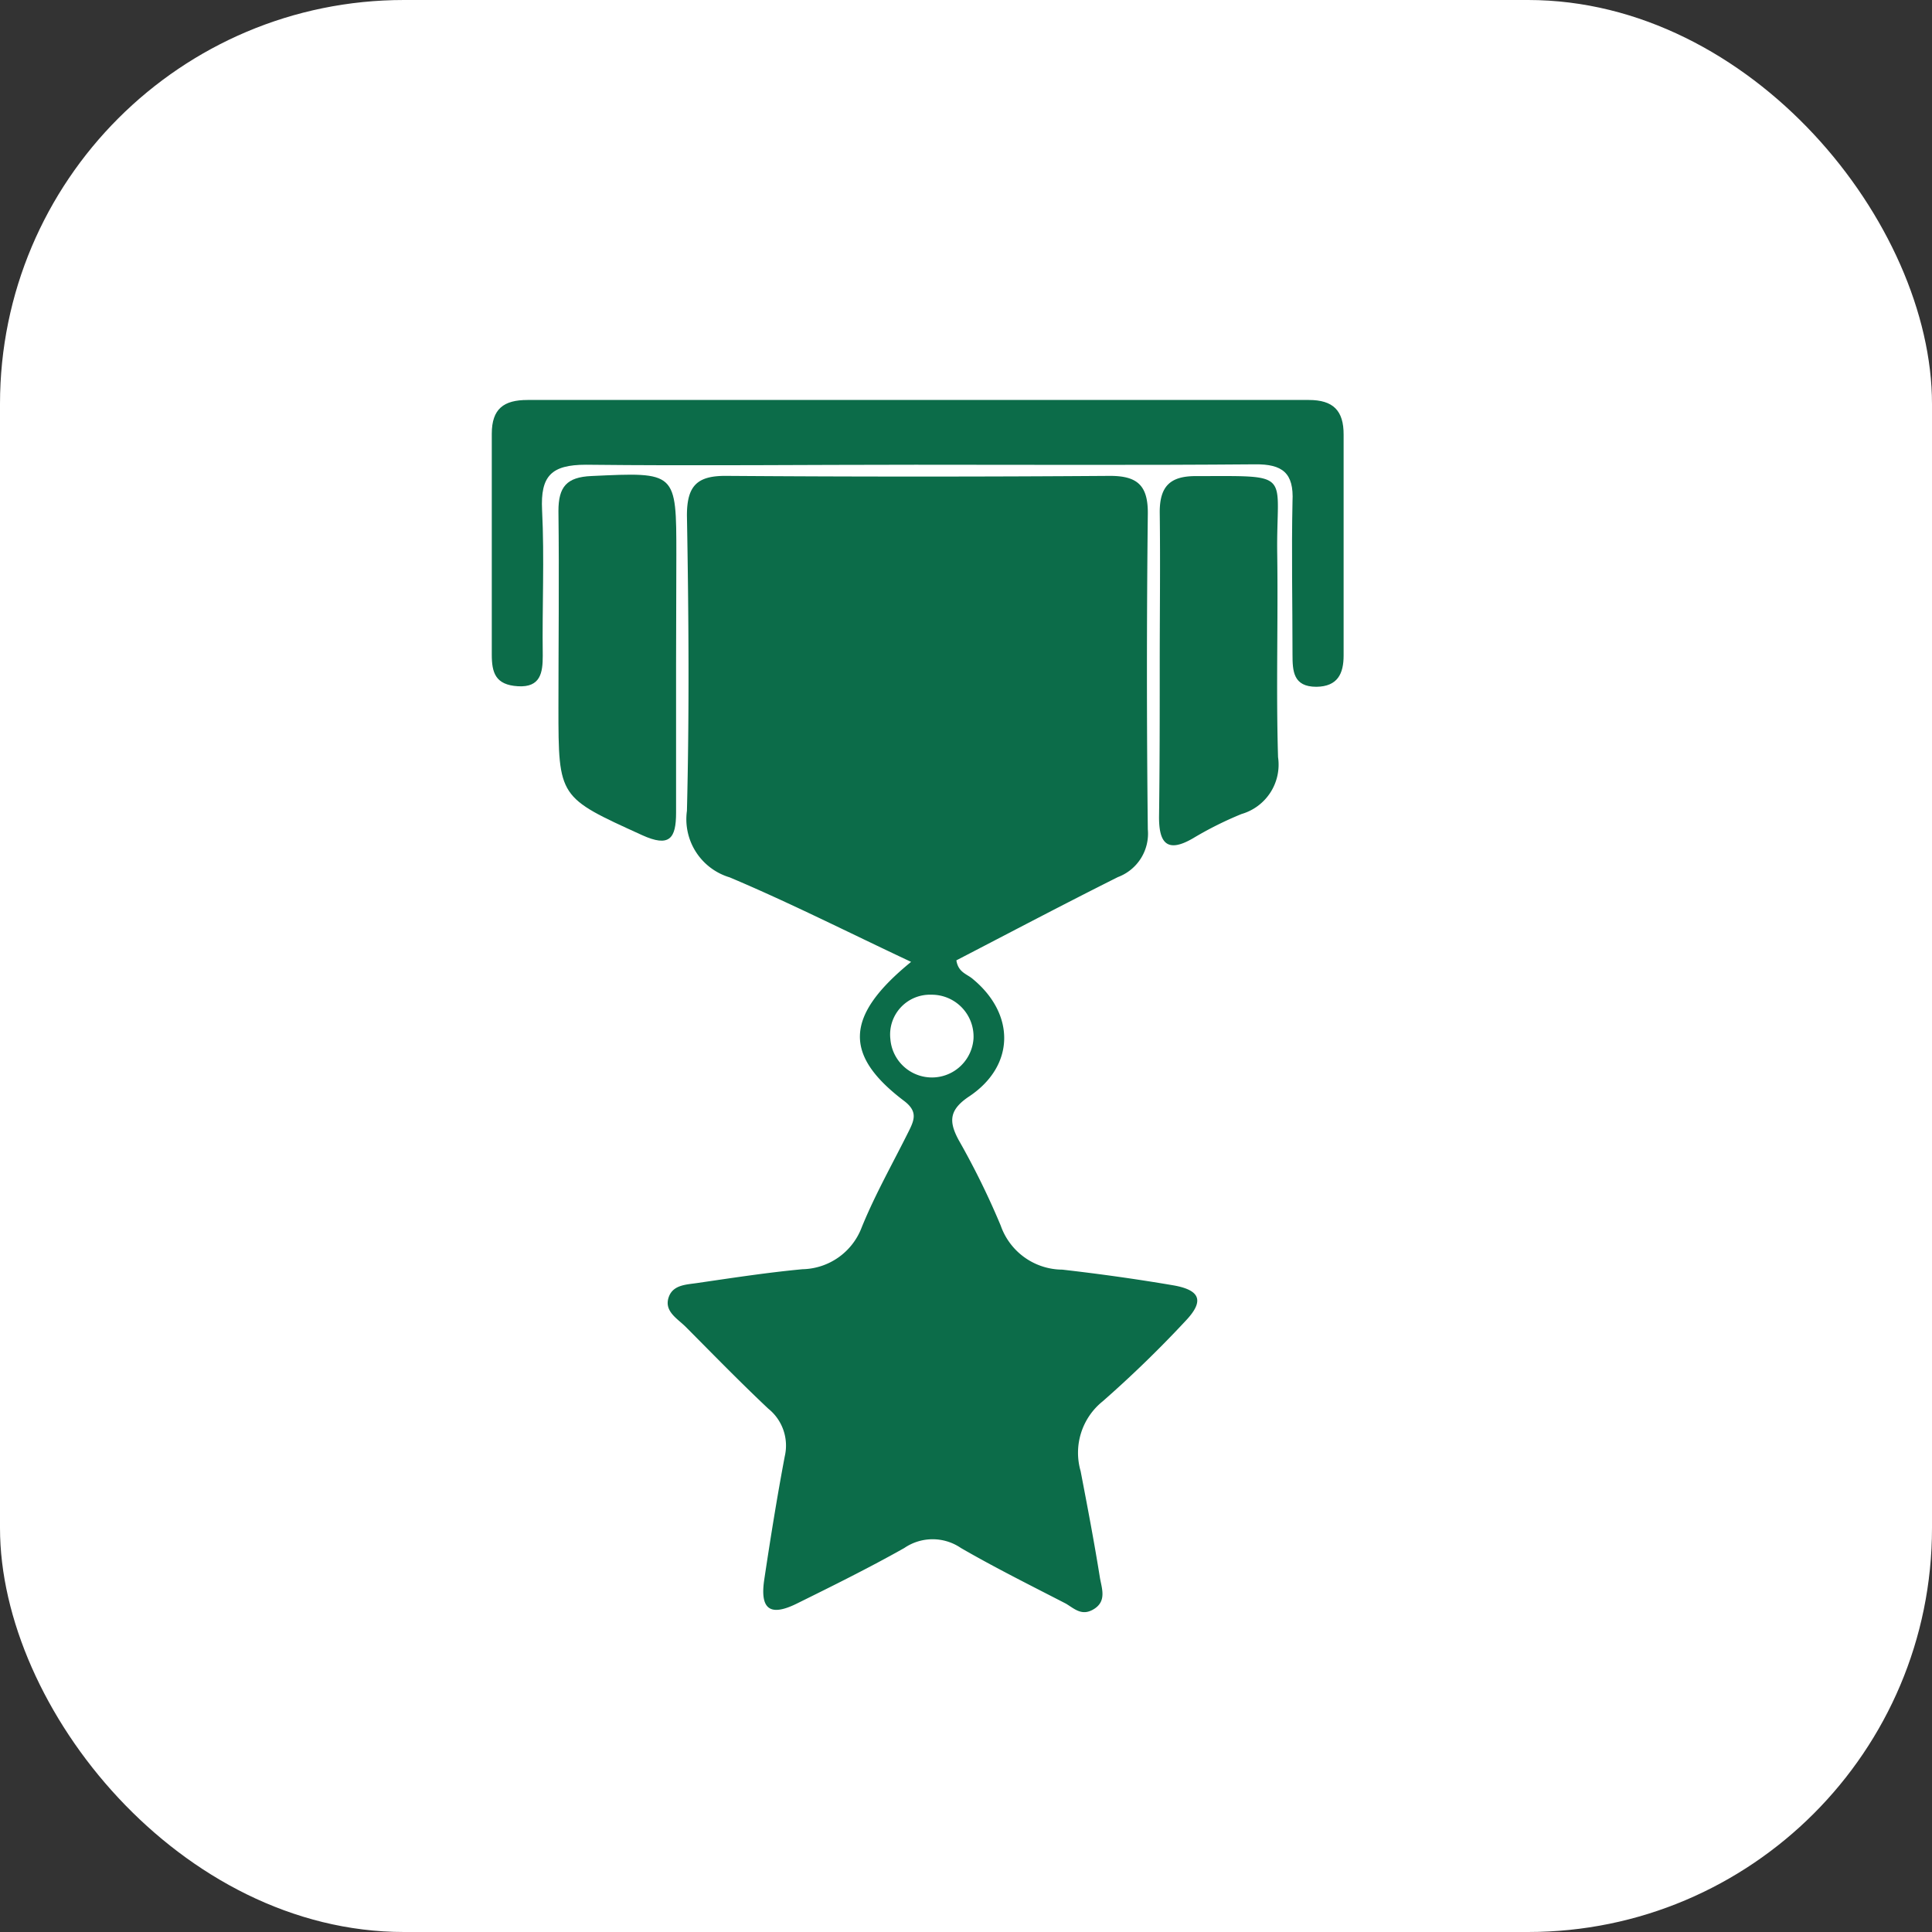 <?xml version="1.0" encoding="UTF-8"?> <svg xmlns="http://www.w3.org/2000/svg" width="110" height="110" viewBox="0 0 110 110"><rect x="0" y="0" width="110" height="110" fill="#333333" stroke="none"/><g id="Group_567" data-name="Group 567" transform="translate(-720 -748)"><rect id="Rectangle_50" data-name="Rectangle 50" width="110" height="110" rx="23" transform="translate(720 748)" fill="#fff"></rect><g id="Layer_2" data-name="Layer 2" transform="translate(771 772.773)"><g id="Layer_1" data-name="Layer 1" transform="translate(-23 -2)"><path id="Path_5150" data-name="Path 5150" d="M26.763,33.239c-3.586-1.684-6.907-3.368-10.33-4.812A3.455,3.455,0,0,1,14,24.639c.14-5.6.1-11.215,0-16.819,0-1.692.582-2.266,2.243-2.251q10.936.078,21.848,0c1.552,0,2.165.543,2.15,2.15q-.1,8.988,0,17.975a2.639,2.639,0,0,1-1.7,2.716c-3.1,1.552-6.162,3.167-9.2,4.742.109.706.621.776.955,1.079,2.39,1.987,2.39,4.9-.2,6.651-1.18.776-1.2,1.444-.613,2.522a44.542,44.542,0,0,1,2.383,4.851,3.739,3.739,0,0,0,3.508,2.507c2.111.241,4.222.536,6.318.893,1.552.272,1.777.893.691,2.033a65.431,65.431,0,0,1-4.711,4.571,3.756,3.756,0,0,0-1.257,3.974c.388,2.018.776,4.044,1.1,6.077.109.613.38,1.312-.318,1.762s-1.125,0-1.622-.295c-2-1.032-4.028-2.041-5.976-3.167a2.856,2.856,0,0,0-3.221,0c-1.995,1.125-4.082,2.158-6.155,3.182-1.5.73-2.064.295-1.824-1.358.349-2.328.73-4.711,1.172-7.047a2.693,2.693,0,0,0-.939-2.709c-1.607-1.513-3.151-3.1-4.7-4.657-.481-.481-1.273-.9-.955-1.731.264-.691,1.048-.675,1.676-.776,1.971-.287,3.943-.59,5.93-.776a3.685,3.685,0,0,0,3.368-2.383c.776-1.909,1.8-3.7,2.716-5.549.295-.605.45-1.071-.287-1.638C22.921,38.555,22.968,36.335,26.763,33.239ZM30.317,37.6a2.383,2.383,0,0,0-2.406-2.491,2.266,2.266,0,0,0-2.328,2.522,2.373,2.373,0,0,0,4.734-.031Z" transform="translate(-2.889 -1.247)" fill="#0c6c49"></path><path id="Path_5151" data-name="Path 5151" d="M24.122,3.687c-6.209,0-12.5.07-18.759,0-1.987,0-2.592.652-2.5,2.569.14,2.763,0,5.542.039,8.312,0,.955-.124,1.808-1.413,1.731S0,15.522,0,14.49V1.925C0,.5.683,0,2.033,0H46.521C47.9,0,48.508.6,48.5,1.979V14.545c0,1.032-.334,1.77-1.552,1.785-1.319,0-1.358-.893-1.358-1.847,0-2.9-.062-5.805,0-8.708.085-1.622-.574-2.127-2.127-2.111C37.021,3.718,30.571,3.687,24.122,3.687Z" fill="#0c6c49"></path><path id="Path_5152" data-name="Path 5152" d="M48.989,16.3c0-2.887.039-5.782,0-8.669,0-1.482.605-2.057,2.08-2.049,5.6,0,4.54-.272,4.61,4.432.054,3.881-.07,7.715.047,11.572a2.926,2.926,0,0,1-2.08,3.236A20.3,20.3,0,0,0,50.89,26.2c-1.5.877-1.948.248-1.94-1.226C48.989,22.087,48.989,19.192,48.989,16.3Z" transform="translate(-10.959 -1.248)" fill="#0c6c49"></path><path id="Path_5153" data-name="Path 5153" d="M11.588,16.237v8.491c0,1.467-.373,1.987-1.94,1.273C4.913,23.843,4.89,23.89,4.89,18.752c0-3.733.047-7.466,0-11.2,0-1.381.466-1.933,1.878-1.995,4.843-.225,4.835-.264,4.835,4.5Z" transform="translate(-1.095 -1.227)" fill="#0c6c49"></path></g></g></g></svg> 